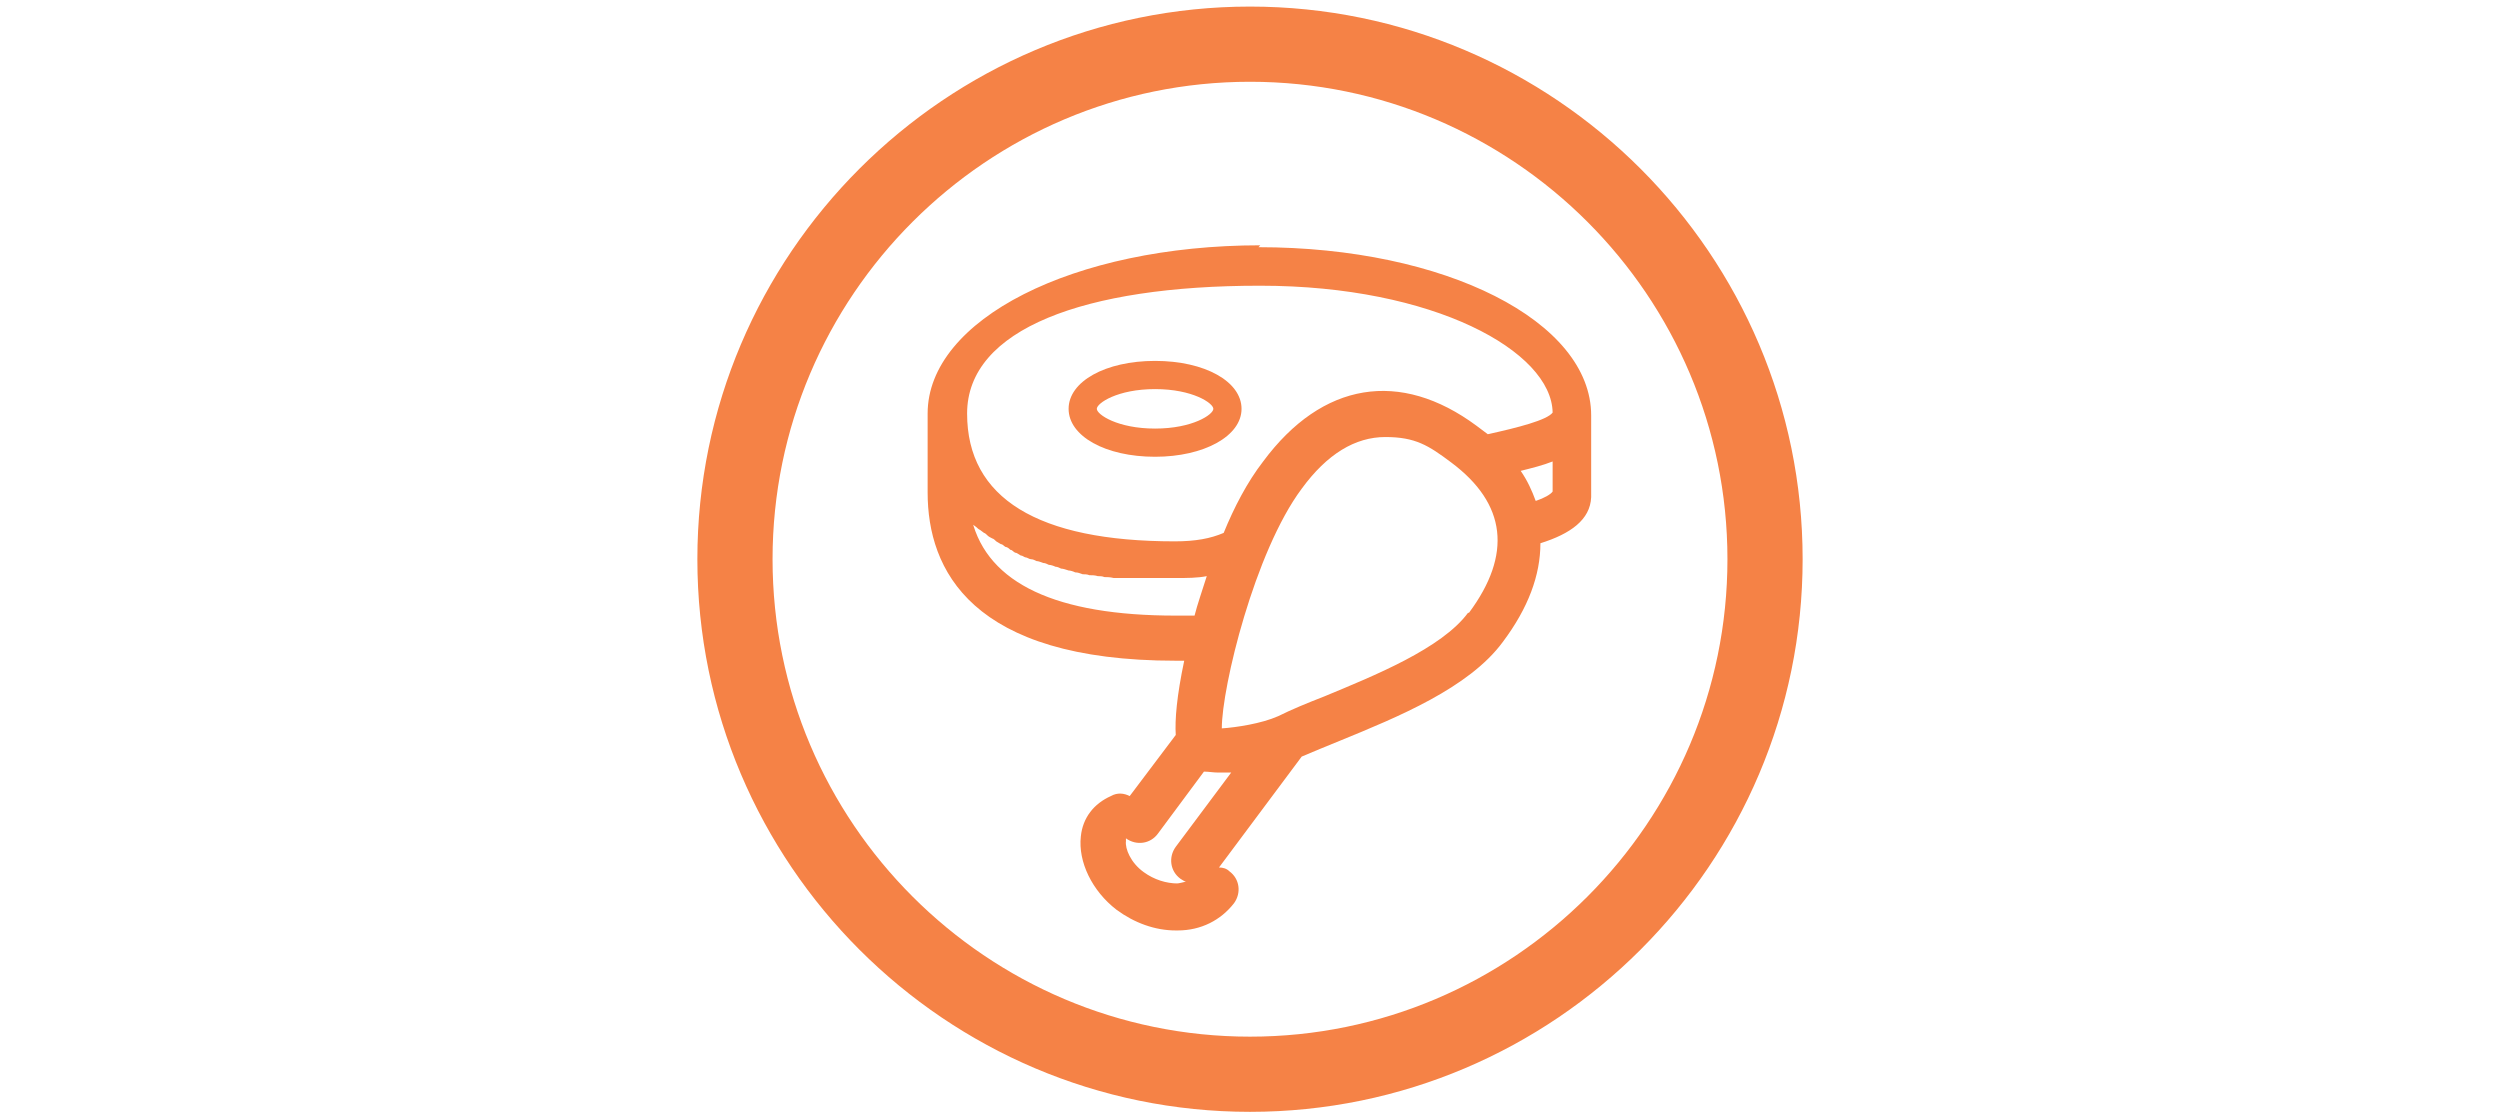 <?xml version="1.0" encoding="UTF-8"?>
<svg xmlns="http://www.w3.org/2000/svg" xmlns:xlink="http://www.w3.org/1999/xlink" version="1.1" viewBox="0 0 266 119">
  <defs>
    <style>
      .cls-1 {
        stroke-width: 3px;
      }

      .cls-1, .cls-2, .cls-3, .cls-4, .cls-5, .cls-6, .cls-7, .cls-8 {
        fill: none;
      }

      .cls-1, .cls-2, .cls-3, .cls-5, .cls-9, .cls-6, .cls-7, .cls-10 {
        stroke: #f58246;
      }

      .cls-1, .cls-3, .cls-5, .cls-7 {
        stroke-miterlimit: 10;
      }

      .cls-2, .cls-3, .cls-5, .cls-9, .cls-10 {
        stroke-width: 4.9px;
      }

      .cls-2, .cls-4, .cls-9, .cls-6, .cls-10 {
        stroke-linecap: round;
        stroke-linejoin: round;
      }

      .cls-3, .cls-11 {
        display: none;
      }

      .cls-12, .cls-9 {
        fill: #f58246;
      }

      .cls-12, .cls-8 {
        stroke-width: 0px;
      }

      .cls-4 {
        stroke: #fff;
        stroke-width: 3.9px;
      }

      .cls-6 {
        stroke-width: 8px;
      }

      .cls-7 {
        stroke-width: 4.3px;
      }

      .cls-8 {
        opacity: .5;
      }

      .cls-10 {
        fill: #fff;
      }
    </style>
  </defs>
  <g id="Layer_1" data-name="Layer 1" class="cls-11">
    <g id="q4gVcb.tif">
      <image id="Layer_0" data-name="Layer 0" width="600" height="588" transform="translate(-186.2 2.1) scale(.2)"></image>
    </g>
    <g id="qNiZoa.tif">
      <image id="Layer_0-2" data-name="Layer 0" width="626" height="596" transform="translate(-794 -525.2)"></image>
    </g>
    <g id="Yfiu8N.tif">
      <image id="Layer_0-3" data-name="Layer 0" width="616" height="600" transform="translate(-26.9 -187.9) scale(.3)"></image>
    </g>
    <ellipse class="cls-5" cx="-109" cy="63" rx="20.9" ry="33.2" transform="translate(-84 -60.4) rotate(-48.5)"></ellipse>
    <path class="cls-2" d="M-84.1,85c-7.6,8.7-25,5.8-38.7-6.3-13.7-12.1-18.7-29-11-37.7l-4.3,7.6c-7.6,8.7-2.7,25.5,11,37.7,13.7,12.1,31.1,15,38.7,6.3l4.3-7.6Z"></path>
    <ellipse class="cls-3" cx="136" cy="59.5" rx="30.2" ry="18.1"></ellipse>
  </g>
  <g id="Food_Beverage_Packaging" data-name="Food &amp;amp; Beverage Packaging" class="cls-11">
    <g>
      <circle class="cls-8" cx="133" cy="59.5" r="54.8"></circle>
      <circle class="cls-6" cx="133" cy="59.5" r="54.8"></circle>
      <g>
        <rect class="cls-2" x="125.3" y="16.5" width="15.4" height="9.9"></rect>
        <path class="cls-2" d="M148.1,93.2v-50.6c0-5.1-2.7-7.6-6.6-11.4-2.2-2.1-2.7-3.8-2.7-4.8h-11.4c0,1-.5,2.6-2.7,4.8-3.9,3.8-6.6,6.3-6.6,11.4v50.6s-.2,6.3,4.3,8.5c5.1,2.4,9.3-2.7,9.9-3.1h1.7c.6.4,4.9,5.5,9.9,3.1,4.5-2.1,4.3-8.5,4.3-8.5Z"></path>
        <line class="cls-2" x1="119.2" y1="48.6" x2="146.8" y2="48.6"></line>
        <line class="cls-2" x1="119.2" y1="56" x2="146.8" y2="56"></line>
        <line class="cls-2" x1="119.2" y1="63.4" x2="146.8" y2="63.4"></line>
        <line class="cls-2" x1="119.2" y1="70.8" x2="146.8" y2="70.8"></line>
        <line class="cls-2" x1="119.2" y1="78.2" x2="146.8" y2="78.2"></line>
      </g>
    </g>
  </g>
  <g id="Supply_Chain_Logistics" data-name="Supply Chain Logistics" class="cls-11">
    <g>
      <circle class="cls-8" cx="133" cy="59.5" r="54.8"></circle>
      <circle class="cls-6" cx="133" cy="59.5" r="54.8"></circle>
    </g>
    <g>
      <polygon class="cls-9" points="133 97.6 96.1 83.2 96.1 38.1 133 52.5 133 97.6"></polygon>
      <polygon class="cls-2" points="133 97.6 169.9 83.2 169.9 38.1 133 52.5 133 97.6"></polygon>
      <polygon class="cls-2" points="169.9 38.1 133 23.8 96.1 38.1 133 52.5 169.9 38.1"></polygon>
      <line class="cls-4" x1="117.4" y1="83.7" x2="126.2" y2="87.1"></line>
      <line class="cls-4" x1="117.4" y1="78.4" x2="126.2" y2="81.9"></line>
      <line class="cls-4" x1="117.4" y1="73.2" x2="126.2" y2="76.7"></line>
    </g>
    <polyline class="cls-12" points="110.8 32.4 147.8 46.8 147.8 65.8 155.2 62.9 155.2 43.9 118.2 29.5"></polyline>
  </g>
  <g id="Healthcare" class="cls-11">
    <g>
      <circle class="cls-8" cx="133" cy="59.5" r="54.8"></circle>
      <circle class="cls-6" cx="133" cy="59.5" r="54.8"></circle>
    </g>
    <polygon class="cls-2" points="168.3 50.3 142.2 50.3 142.2 24.2 123.8 24.2 123.8 50.3 97.7 50.3 97.7 68.7 123.8 68.7 123.8 94.8 142.2 94.8 142.2 68.7 168.3 68.7 168.3 50.3"></polygon>
  </g>
  <g id="Protien_Processing" data-name="Protien Processing" class="cls-11">
    <g>
      <circle class="cls-8" cx="133" cy="59.5" r="54.8"></circle>
      <circle class="cls-6" cx="133" cy="59.5" r="54.8"></circle>
    </g>
    <path class="cls-7" d="M167.4,44c0,4.6-11.5,4.4-22.6,7.2-9.7,2.5-9.9,8.5-19.7,8.5-18.4,0-24.2-7-24.2-15.7s14.9-15.7,33.3-15.7,33.3,7,33.3,15.7Z"></path>
    <ellipse class="cls-1" cx="122.9" cy="43.5" rx="7.7" ry="3.6"></ellipse>
    <path class="cls-7" d="M167.4,52.4c0,4.2-12.9,4.5-22.8,7.3-10.8,3-8.6,8.4-19.4,8.4-18.4,0-24.2-7-24.2-15.7v-8.4c0,8.7,5.9,15.7,24.2,15.7s8.8-5.4,19.7-8.5c9.9-2.8,22.6-3.1,22.6-7.2v8.7"></path>
    <polyline class="cls-2" points="121.4 87.3 133.5 71.1 139.2 75.4 127.2 91.6"></polyline>
    <path class="cls-2" d="M129.5,94.5c-1.9,2.5-6,2.6-9.2.2s-4-6.7-1.1-7.9"></path>
    <path class="cls-10" d="M158.1,66.6c-4.2,5.6-15.4,9-21.1,11.7s-8.3,1.8-9,1.3c-2.1-1.5,2.2-20.8,8.4-29.1,6.2-8.3,13.3-7.7,19.3-3.3,6,4.5,8.6,11.1,2.4,19.4Z"></path>
  </g>
  <g id="Protien_Processing_copy" data-name="Protien Processing copy">
    <path class="cls-12" d="M133,118.3c-32.4,0-58.8-26.4-58.8-58.8S100.6.7,133,.7s58.8,26.4,58.8,58.8-26.4,58.8-58.8,58.8ZM133,8.7c-28,0-50.8,22.8-50.8,50.8s22.8,50.8,50.8,50.8,50.8-22.8,50.8-50.8-22.8-50.8-50.8-50.8Z"></path>
    <g>
      <path class="cls-12" d="M122.9,48.6c5.2,0,9.2-2.2,9.2-5.1s-3.9-5.1-9.2-5.1-9.2,2.2-9.2,5.1,3.9,5.1,9.2,5.1ZM122.9,41.4c4,0,6.2,1.5,6.2,2.1s-2.2,2.1-6.2,2.1-6.2-1.5-6.2-2.1,2.2-2.1,6.2-2.1Z"></path>
      <path class="cls-12" d="M134.1,26.1c-19.9,0-35.4,7.9-35.4,17.9v8.4c0,8.2,4.6,17.9,26.4,17.9s.6,0,.9,0c-.8,3.8-1,6.3-.9,7.9l-4.9,6.5c-.6-.3-1.3-.4-2,0-1.8.8-3,2.3-3.2,4.3-.3,2.7,1.2,5.8,3.8,7.8,1.9,1.4,4.1,2.2,6.3,2.2s.2,0,.2,0c2.5,0,4.6-1.1,6-2.9.8-1.1.6-2.6-.5-3.4-.3-.3-.7-.4-1.1-.4l8.8-11.8c1.2-.5,2.6-1.1,4.1-1.7,6.1-2.5,13.7-5.6,17.3-10.5,2.7-3.6,4-7.1,4-10.5,3.2-1,5.3-2.5,5.4-4.9v-8.7c0-10-15.5-17.9-35.4-17.9ZM134.1,30.4c18.5,0,31,7,31.1,13.5-.6.8-3.7,1.6-6.9,2.3-.4-.3-.8-.6-1.2-.9-8.1-6-16.4-4.7-22.7,3.8-1.7,2.2-3.1,4.9-4.2,7.6-1.4.6-3,.9-5.2.9-14.6,0-22.1-4.6-22.1-13.6s12.5-13.6,31.1-13.6ZM103.4,55.7s.1,0,.1.1c.1.1.3.2.4.3.1.1.2.2.4.3.1.1.3.2.4.3.1,0,.3.2.4.3.1.1.3.2.5.3.1,0,.3.2.4.3.2.1.3.2.5.3.2,0,.3.2.5.3.2,0,.4.2.5.3.2,0,.3.2.5.3.2,0,.4.2.6.3.2,0,.4.2.5.2.2,0,.4.2.6.2.2,0,.4.1.6.2.2,0,.4.1.7.2.2,0,.4.1.6.2.2,0,.5.1.7.2.2,0,.4.1.6.2.2,0,.5.1.8.2.2,0,.5.1.7.2.3,0,.5.1.8.2.2,0,.5,0,.7.1.3,0,.6,0,.9.1.2,0,.5,0,.7.1.3,0,.6,0,1,.1.3,0,.5,0,.8,0,.3,0,.7,0,1.1,0,.3,0,.5,0,.8,0,.4,0,.8,0,1.3,0,.2,0,.4,0,.6,0,.7,0,1.3,0,2,0,1.2,0,2.3,0,3.3-.2-.5,1.6-1,3-1.3,4.2-.6,0-1.3,0-2,0-12.7,0-20-3.4-21.7-10.2ZM125.3,94c-1.2,0-2.5-.4-3.6-1.2-1.4-1-2-2.5-1.9-3.3,0-.1,0-.2,0-.3,1.1.8,2.6.6,3.4-.5l4.9-6.6c.5,0,1,.1,1.5.1s.9,0,1.4,0l-5.9,7.9c-.8,1.1-.6,2.6.5,3.4.2.1.4.3.6.3-.4.1-.8.2-1,.2ZM156.2,65.2c-2.8,3.8-10,6.7-15.3,8.9-1.8.7-3.5,1.4-4.9,2.1-1.8.8-4.5,1.2-6,1.3,0-4.4,3.5-18.8,8.5-25.5,2.7-3.7,5.7-5.5,8.9-5.5s4.6.9,7,2.7c5.9,4.4,6.5,9.8,1.9,16ZM163.4,53.3c-.4-1.1-.9-2.2-1.6-3.2,1.2-.3,2.4-.6,3.4-1v3.2c-.2.3-.9.7-1.8,1Z"></path>
    </g>
  </g>
</svg>
